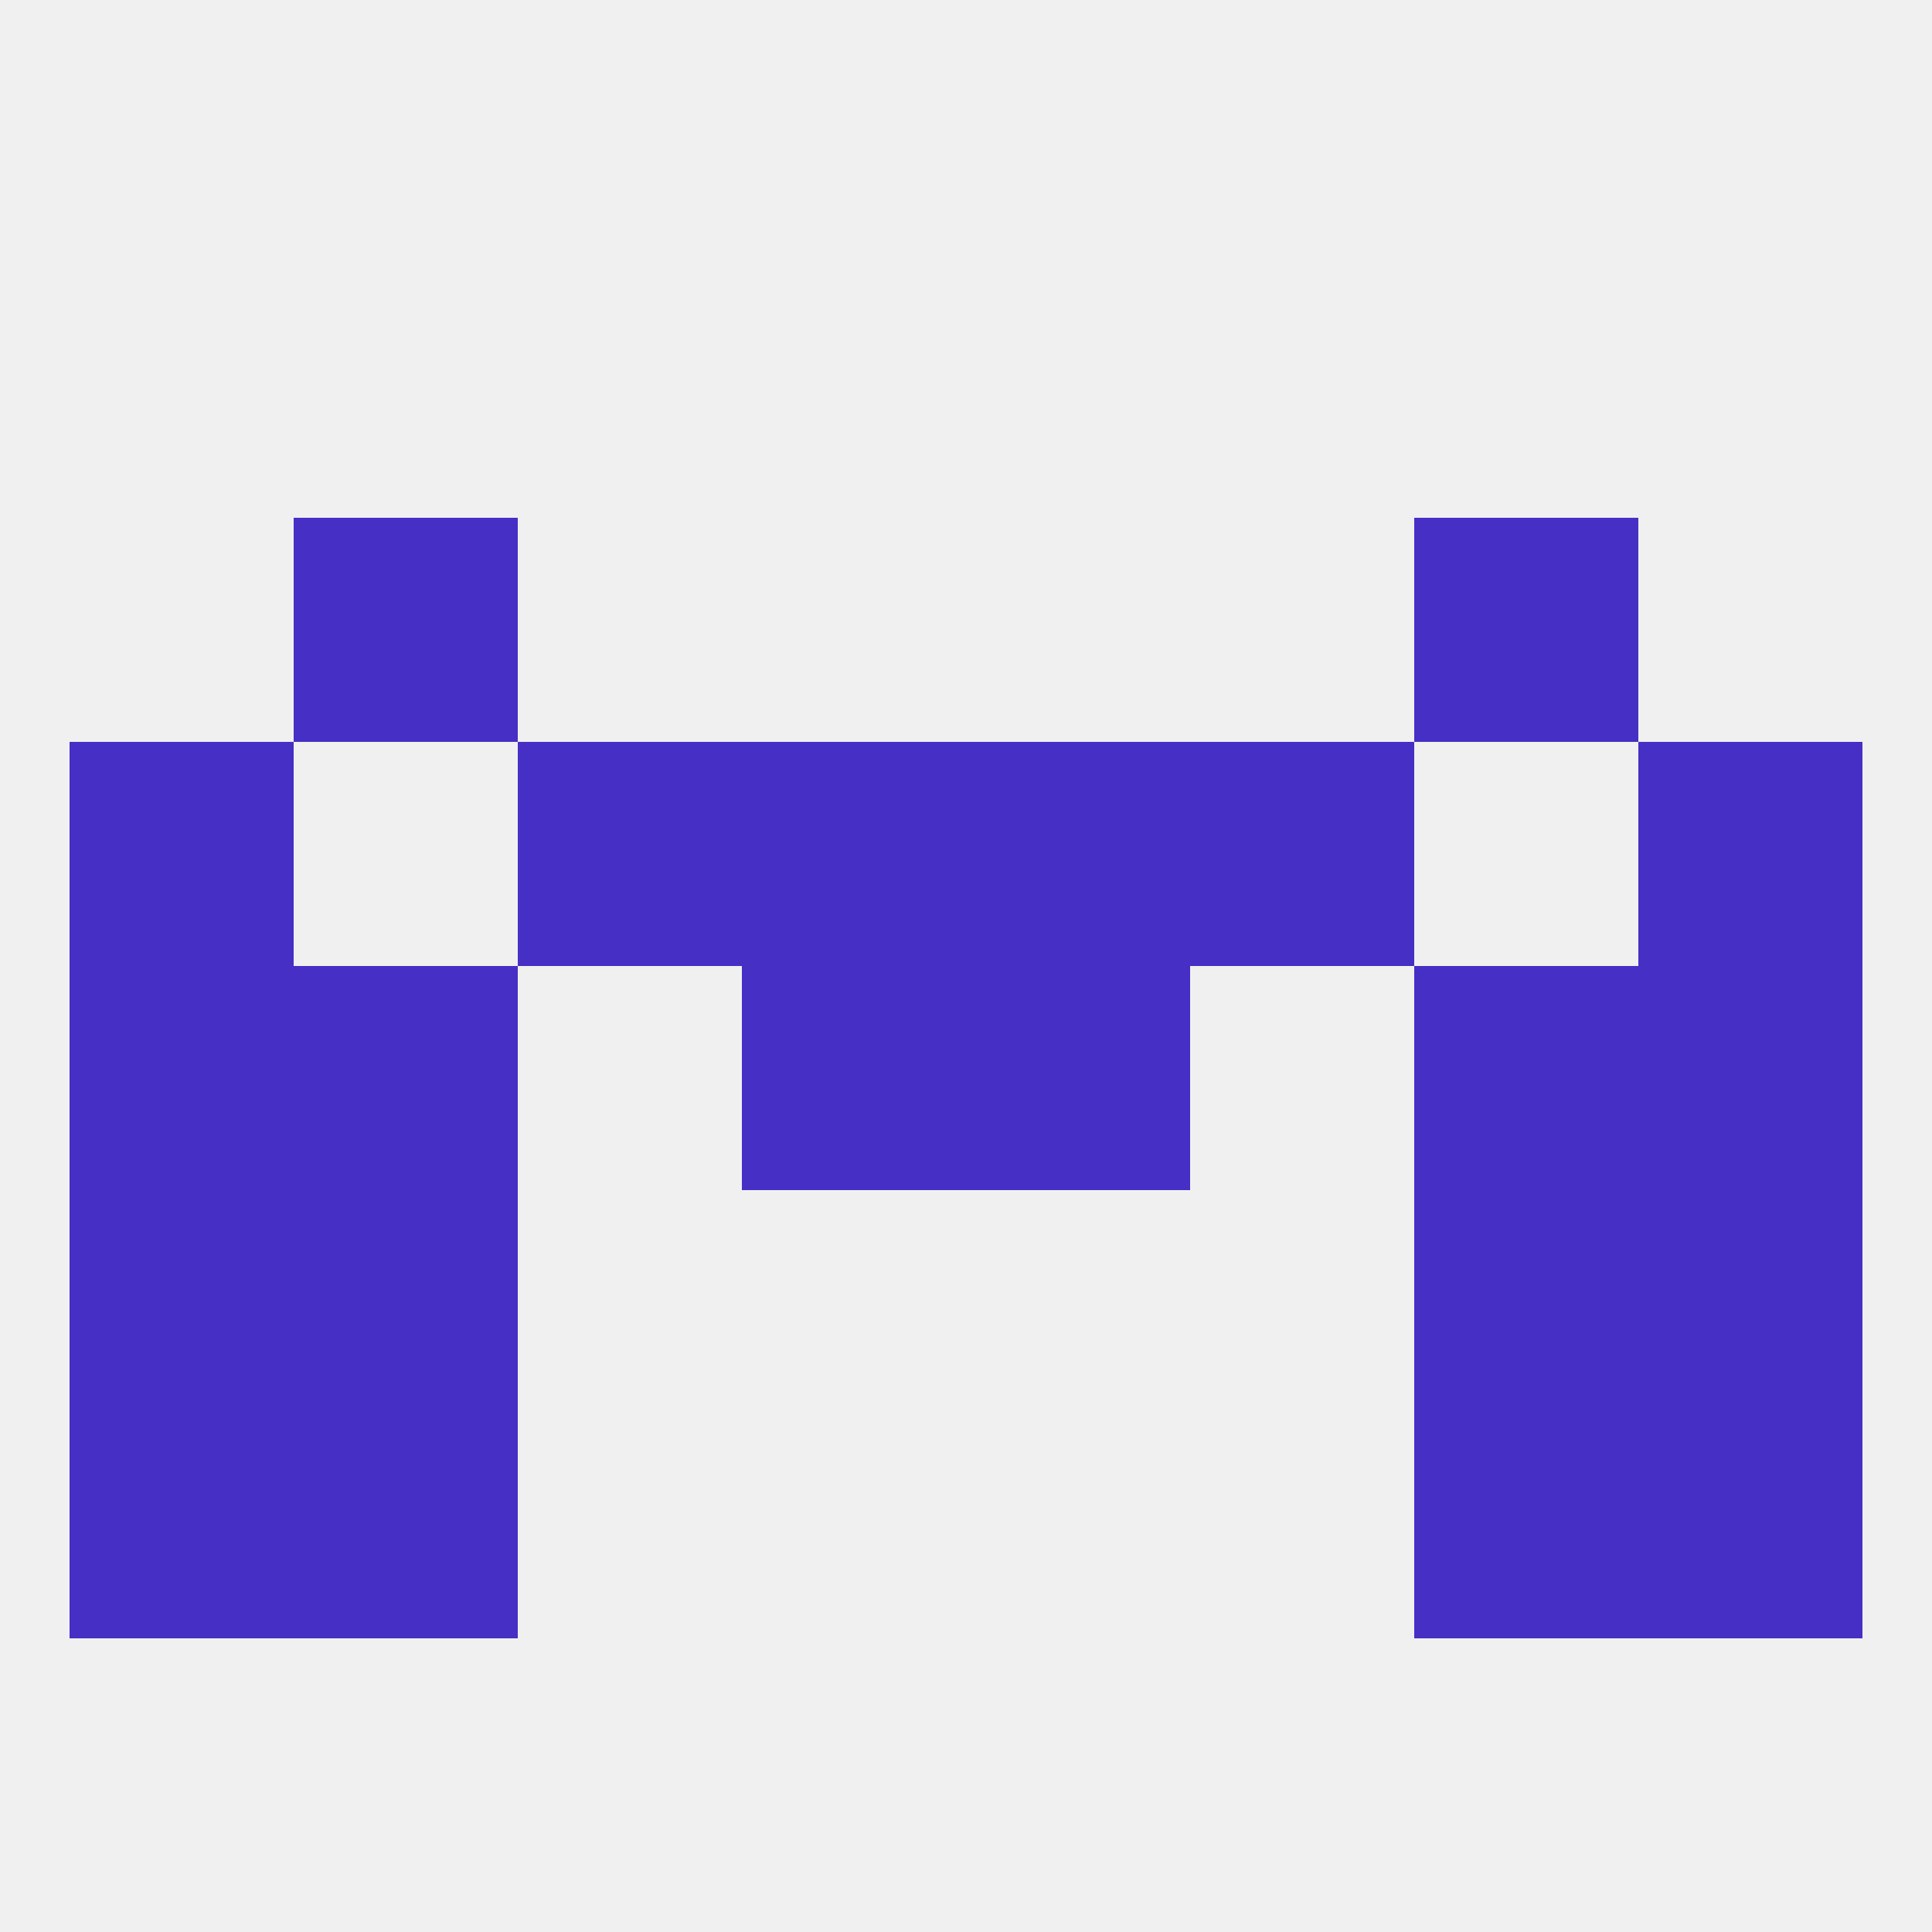 
<!--   <?xml version="1.0"?> -->
<svg version="1.1" baseprofile="full" xmlns="http://www.w3.org/2000/svg" xmlns:xlink="http://www.w3.org/1999/xlink" xmlns:ev="http://www.w3.org/2001/xml-events" width="250" height="250" viewBox="0 0 250 250" >
	<rect width="100%" height="100%" fill="rgba(240,240,240,255)"/>

	<rect x="183" y="125" width="29" height="29" fill="rgba(70,47,197,255)"/>
	<rect x="9" y="125" width="29" height="29" fill="rgba(70,47,197,255)"/>
	<rect x="212" y="125" width="29" height="29" fill="rgba(70,47,197,255)"/>
	<rect x="96" y="125" width="29" height="29" fill="rgba(70,47,197,255)"/>
	<rect x="125" y="125" width="29" height="29" fill="rgba(70,47,197,255)"/>
	<rect x="38" y="125" width="29" height="29" fill="rgba(70,47,197,255)"/>
	<rect x="212" y="96" width="29" height="29" fill="rgba(70,47,197,255)"/>
	<rect x="67" y="96" width="29" height="29" fill="rgba(70,47,197,255)"/>
	<rect x="154" y="96" width="29" height="29" fill="rgba(70,47,197,255)"/>
	<rect x="96" y="96" width="29" height="29" fill="rgba(70,47,197,255)"/>
	<rect x="125" y="96" width="29" height="29" fill="rgba(70,47,197,255)"/>
	<rect x="9" y="96" width="29" height="29" fill="rgba(70,47,197,255)"/>
	<rect x="38" y="67" width="29" height="29" fill="rgba(70,47,197,255)"/>
	<rect x="183" y="67" width="29" height="29" fill="rgba(70,47,197,255)"/>
	<rect x="38" y="154" width="29" height="29" fill="rgba(70,47,197,255)"/>
	<rect x="183" y="154" width="29" height="29" fill="rgba(70,47,197,255)"/>
	<rect x="9" y="154" width="29" height="29" fill="rgba(70,47,197,255)"/>
	<rect x="212" y="154" width="29" height="29" fill="rgba(70,47,197,255)"/>
	<rect x="9" y="183" width="29" height="29" fill="rgba(70,47,197,255)"/>
	<rect x="212" y="183" width="29" height="29" fill="rgba(70,47,197,255)"/>
	<rect x="38" y="183" width="29" height="29" fill="rgba(70,47,197,255)"/>
	<rect x="183" y="183" width="29" height="29" fill="rgba(70,47,197,255)"/>
</svg>